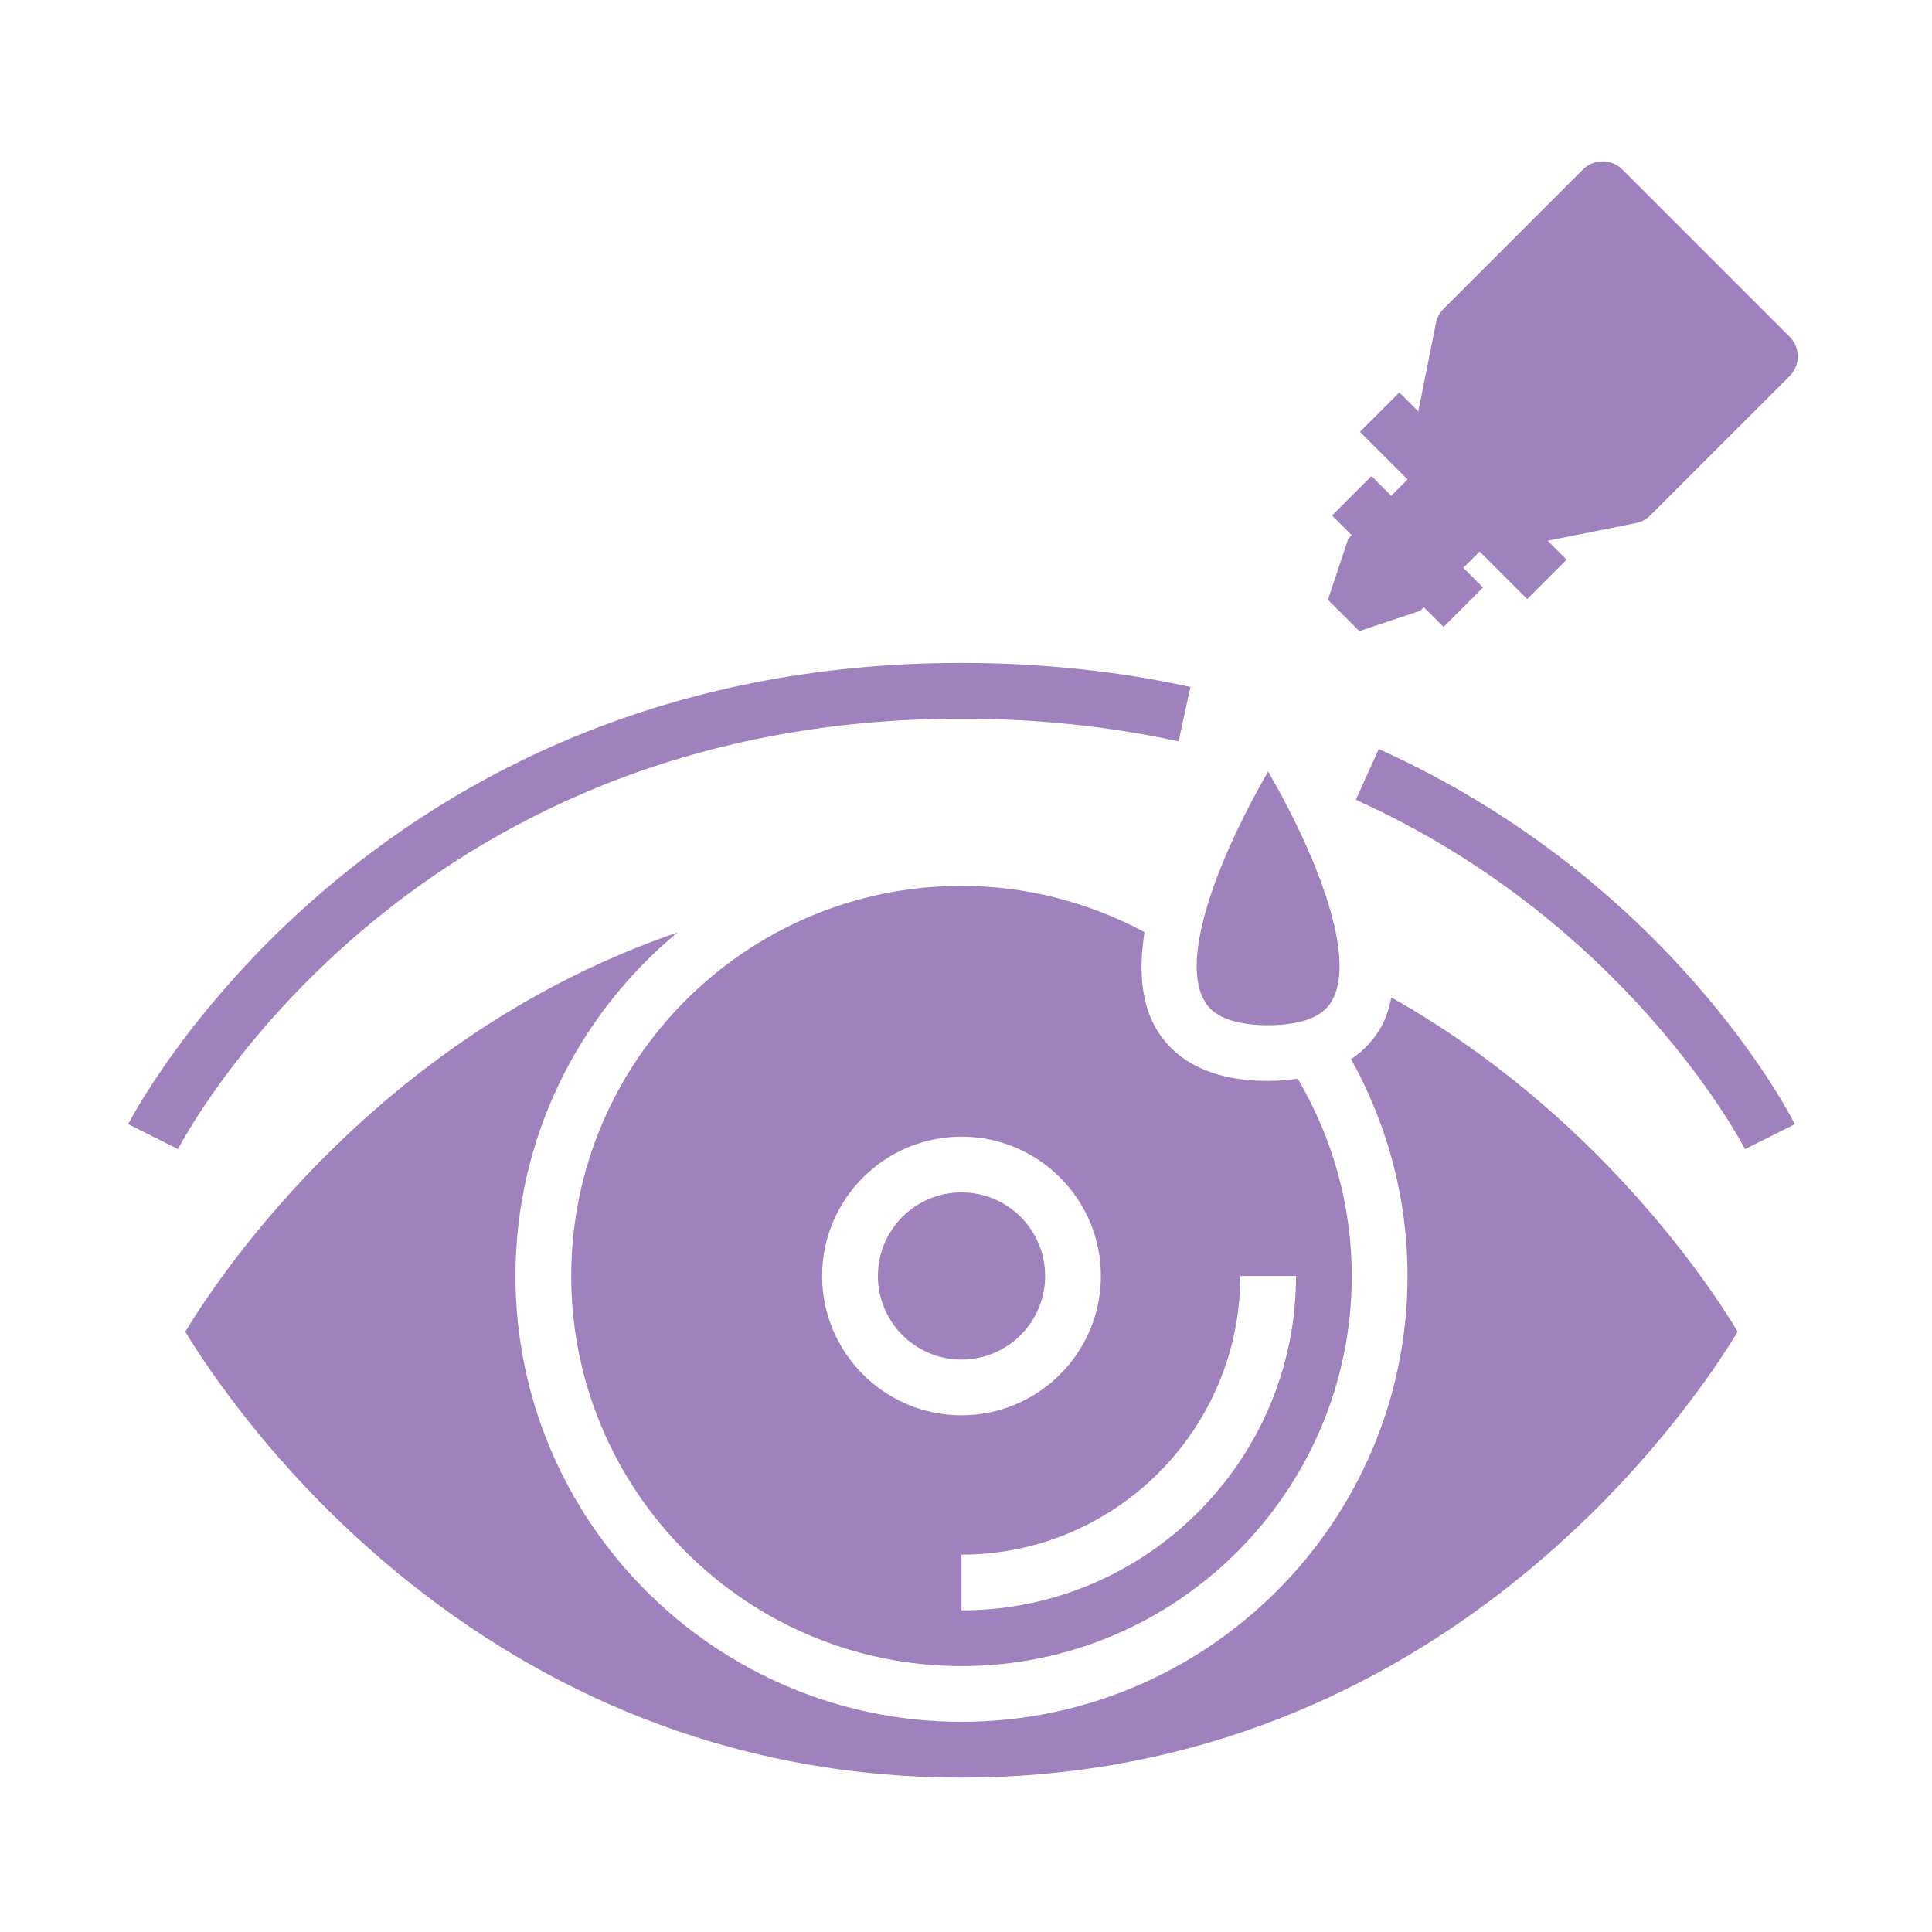<svg xmlns="http://www.w3.org/2000/svg" xmlns:xlink="http://www.w3.org/1999/xlink" width="1080" viewBox="0 0 810 810" height="1080" preserveAspectRatio="xMidYMid meet"><defs><clipPath id="f2ff891130"><path d="M 77 390 L 729 390 L 729 745.246 L 77 745.246 Z M 77 390 " clip-rule="nonzero"></path></clipPath></defs><path fill="#9f81bd" d="M 750.309 141.18 L 680.184 71.086 C 675.613 66.52 668.23 66.52 663.66 71.086 L 605.223 129.5 C 603.586 131.133 602.488 133.203 602.031 135.469 L 594.621 172.477 L 586.688 164.547 L 570.16 181.062 L 590.109 201.008 L 583.262 207.852 L 575 199.594 L 558.473 216.113 L 566.734 224.371 L 565.262 225.844 L 556.742 251.43 L 569.902 264.582 L 595.488 256.055 L 596.961 254.582 L 605.223 262.84 L 621.75 246.324 L 613.484 238.062 L 620.332 231.219 L 640.285 251.16 L 656.809 234.641 L 648.875 226.707 L 685.898 219.301 C 688.156 218.844 690.234 217.734 691.871 216.113 L 750.309 157.699 C 754.879 153.133 754.879 145.75 750.309 141.18 Z M 750.309 141.18 " fill-opacity="1" fill-rule="nonzero"></path><path fill="#9f81bd" d="M 438.176 534.961 C 438.176 536.109 438.121 537.254 438.008 538.395 C 437.895 539.539 437.727 540.672 437.504 541.797 C 437.277 542.926 437 544.035 436.668 545.133 C 436.332 546.234 435.945 547.312 435.508 548.371 C 435.066 549.434 434.578 550.469 434.035 551.48 C 433.496 552.496 432.906 553.477 432.266 554.434 C 431.629 555.387 430.945 556.309 430.219 557.195 C 429.488 558.082 428.719 558.93 427.906 559.742 C 427.094 560.555 426.246 561.324 425.355 562.051 C 424.469 562.781 423.547 563.465 422.594 564.102 C 421.637 564.738 420.656 565.328 419.641 565.871 C 418.629 566.41 417.594 566.902 416.531 567.34 C 415.469 567.781 414.391 568.164 413.293 568.5 C 412.191 568.832 411.082 569.109 409.953 569.336 C 408.828 569.559 407.695 569.727 406.551 569.84 C 405.406 569.953 404.262 570.008 403.113 570.008 C 401.965 570.008 400.82 569.953 399.676 569.84 C 398.535 569.727 397.398 569.559 396.273 569.336 C 395.148 569.109 394.035 568.832 392.938 568.5 C 391.836 568.164 390.758 567.781 389.695 567.34 C 388.637 566.902 387.598 566.41 386.586 565.871 C 385.574 565.328 384.59 564.738 383.633 564.102 C 382.68 563.465 381.758 562.781 380.871 562.051 C 379.984 561.324 379.133 560.555 378.32 559.742 C 377.508 558.93 376.738 558.082 376.012 557.195 C 375.281 556.309 374.598 555.387 373.961 554.434 C 373.324 553.477 372.734 552.496 372.191 551.48 C 371.652 550.469 371.16 549.434 370.723 548.371 C 370.281 547.312 369.895 546.234 369.562 545.133 C 369.23 544.035 368.949 542.926 368.727 541.797 C 368.5 540.672 368.332 539.539 368.223 538.395 C 368.109 537.254 368.051 536.109 368.051 534.961 C 368.051 533.812 368.109 532.668 368.223 531.527 C 368.332 530.383 368.5 529.25 368.727 528.125 C 368.949 526.996 369.23 525.887 369.562 524.785 C 369.895 523.688 370.281 522.609 370.723 521.547 C 371.16 520.488 371.652 519.453 372.191 518.438 C 372.734 517.426 373.324 516.445 373.961 515.488 C 374.598 514.535 375.281 513.613 376.012 512.727 C 376.738 511.84 377.508 510.988 378.32 510.18 C 379.133 509.367 379.984 508.598 380.871 507.867 C 381.758 507.141 382.68 506.457 383.633 505.82 C 384.59 505.184 385.574 504.594 386.586 504.051 C 387.598 503.512 388.637 503.02 389.695 502.582 C 390.758 502.141 391.836 501.754 392.938 501.422 C 394.035 501.09 395.148 500.812 396.273 500.586 C 397.398 500.363 398.535 500.195 399.676 500.082 C 400.82 499.969 401.965 499.914 403.113 499.914 C 404.262 499.914 405.406 499.969 406.551 500.082 C 407.695 500.195 408.828 500.363 409.953 500.586 C 411.082 500.812 412.191 501.09 413.293 501.422 C 414.391 501.754 415.469 502.141 416.531 502.582 C 417.594 503.02 418.629 503.512 419.641 504.051 C 420.656 504.594 421.637 505.184 422.594 505.82 C 423.547 506.457 424.469 507.141 425.355 507.867 C 426.246 508.598 427.094 509.367 427.906 510.18 C 428.719 510.988 429.488 511.84 430.219 512.727 C 430.945 513.613 431.629 514.535 432.266 515.488 C 432.906 516.445 433.496 517.426 434.035 518.438 C 434.578 519.453 435.066 520.488 435.508 521.547 C 435.945 522.609 436.332 523.688 436.668 524.785 C 437 525.887 437.277 526.996 437.504 528.125 C 437.727 529.25 437.895 530.383 438.008 531.527 C 438.121 532.668 438.176 533.812 438.176 534.961 Z M 438.176 534.961 " fill-opacity="1" fill-rule="nonzero"></path><path fill="#9f81bd" d="M 531.676 429.82 C 552.922 429.82 557.258 421.699 558.695 419.035 C 569.004 399.781 550.211 355.391 531.676 323.461 C 513.125 355.414 494.355 399.816 504.641 419.035 C 506.09 421.699 510.438 429.82 531.676 429.82 Z M 531.676 429.82 " fill-opacity="1" fill-rule="nonzero"></path><g clip-path="url(#f2ff891130)"><path fill="#9f81bd" d="M 583.344 418.184 C 582.457 422.367 581.25 426.406 579.301 430.051 C 576.777 434.773 572.672 439.855 566.434 444.082 C 581.953 471.863 590.109 503.008 590.109 534.961 C 590.109 638.023 506.219 721.879 403.113 721.879 C 300.008 721.879 216.117 638.023 216.117 534.961 C 216.117 477.062 242.602 425.227 284.09 390.918 C 159.352 433.676 92.512 533.805 77.68 558.324 C 96.684 589.738 201.016 745.246 403.113 745.246 C 605.223 745.246 709.555 589.715 728.547 558.324 C 716.344 538.078 668.883 466.418 583.344 418.184 Z M 583.344 418.184 " fill-opacity="1" fill-rule="nonzero"></path></g><path fill="#9f81bd" d="M 403.113 698.516 C 493.34 698.516 566.734 625.148 566.734 534.961 C 566.734 505.754 558.859 477.344 544.062 452.227 C 540.266 452.785 536.23 453.184 531.676 453.184 C 502.539 453.184 489.695 440.602 484.047 430.062 C 478.168 419.082 477.551 405.309 479.852 390.789 C 456.152 378.125 429.809 371.406 403.113 371.406 C 312.887 371.406 239.492 444.773 239.492 534.961 C 239.492 625.148 312.887 698.516 403.113 698.516 Z M 519.988 534.961 L 543.363 534.961 C 543.363 612.262 480.449 675.148 403.113 675.148 L 403.113 651.785 C 467.559 651.785 519.988 599.379 519.988 534.961 Z M 403.113 476.547 C 435.336 476.547 461.551 502.754 461.551 534.961 C 461.551 567.168 435.336 593.371 403.113 593.371 C 370.891 593.371 344.676 567.168 344.676 534.961 C 344.676 502.754 370.891 476.547 403.113 476.547 Z M 403.113 476.547 " fill-opacity="1" fill-rule="nonzero"></path><path fill="#9f81bd" d="M 731.598 481.781 C 731.117 480.836 682.824 386.957 568.441 335.32 L 578.051 314.023 C 700.332 369.223 750.414 467.18 752.492 471.328 Z M 731.598 481.781 " fill-opacity="1" fill-rule="nonzero"></path><path fill="#9f81bd" d="M 74.645 481.77 L 53.734 471.316 C 54.691 469.387 153.344 277.945 403.113 277.945 C 436.27 277.945 468.574 281.336 499.113 288.004 L 494.109 310.832 C 465.207 304.512 434.586 301.312 403.113 301.312 C 167.637 301.312 75.543 479.973 74.645 481.77 Z M 74.645 481.77 " fill-opacity="1" fill-rule="nonzero"></path></svg>
